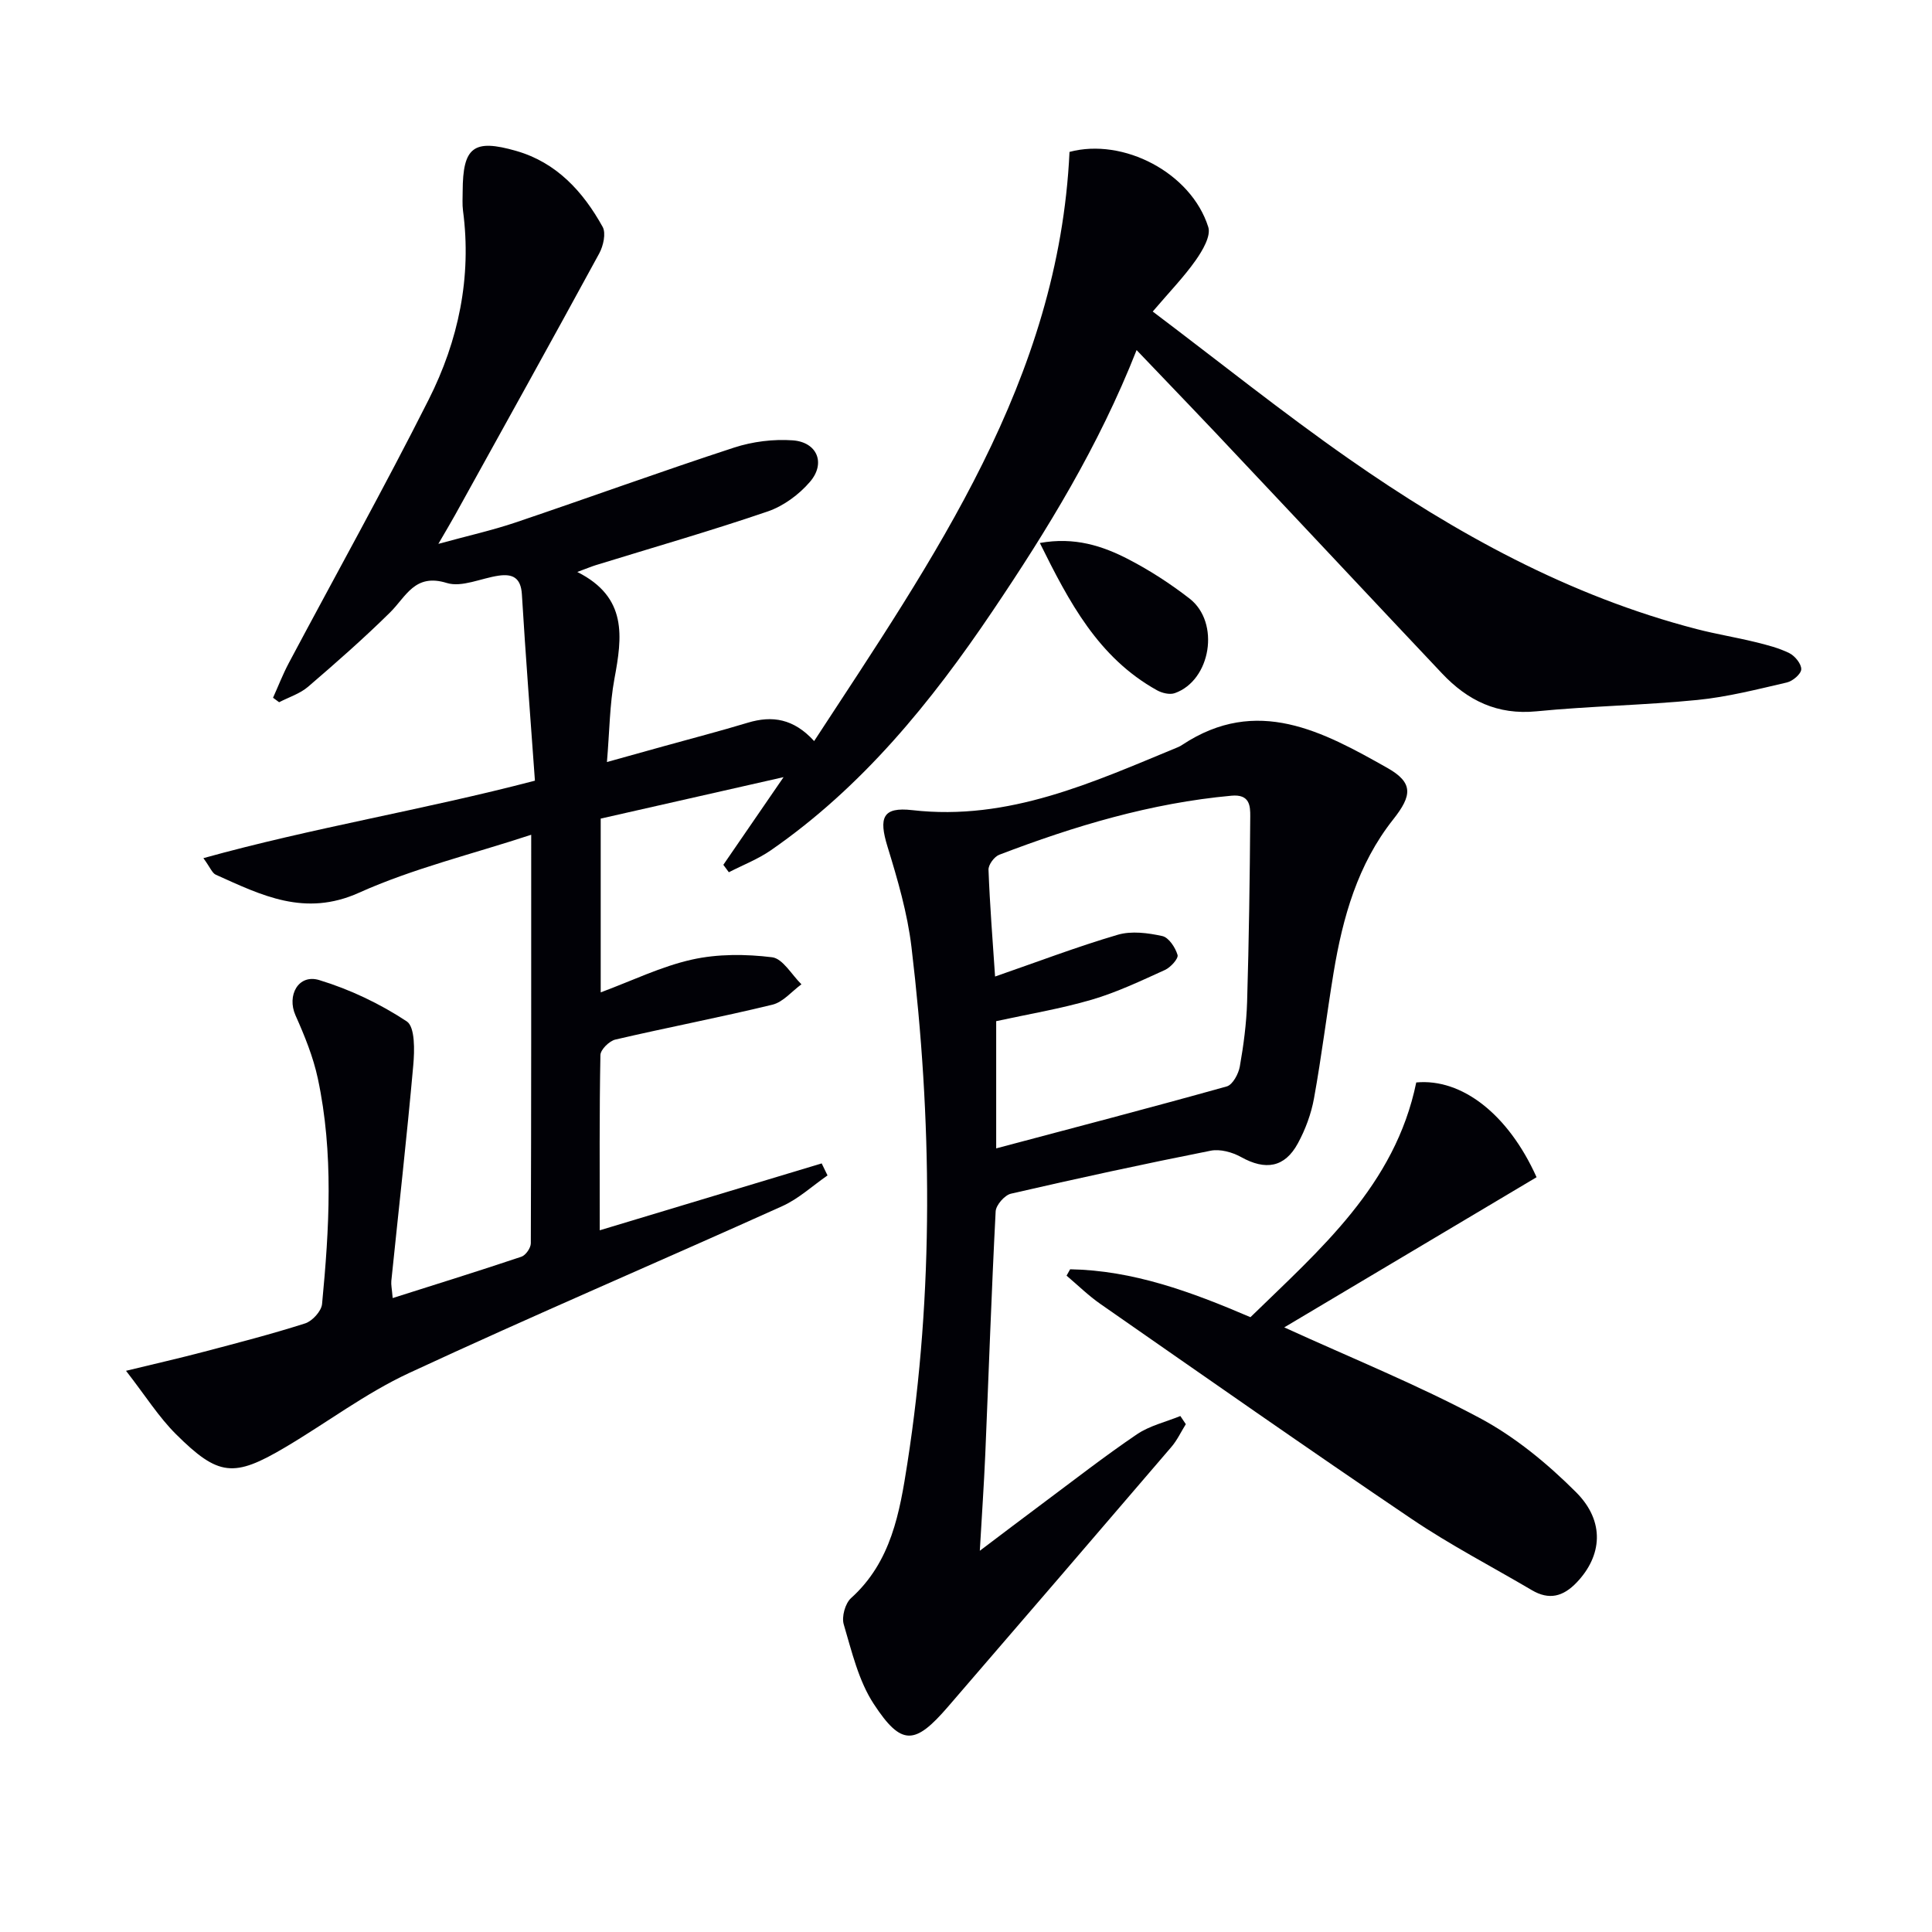 <svg enable-background="new 0 0 400 400" viewBox="0 0 400 400" xmlns="http://www.w3.org/2000/svg"><path d="m235.32 72.48c-7.87 19.97-18.49 37.23-29.83 54.05-12.72 18.87-26.96 36.4-45.89 49.51-2.67 1.85-5.79 3.05-8.7 4.55-.38-.51-.76-1.03-1.14-1.54 4.05-5.9 8.11-11.8 12.47-18.15-13.03 2.95-25.41 5.76-37.86 8.58v35.98c6.5-2.41 12.53-5.37 18.9-6.79 5.33-1.19 11.13-1.15 16.58-.48 2.22.27 4.07 3.64 6.08 5.6-1.99 1.45-3.79 3.68-6.01 4.22-10.78 2.62-21.7 4.7-32.51 7.22-1.26.29-3.08 2.08-3.1 3.21-.23 11.99-.14 23.98-.14 36.28 15.51-4.68 30.73-9.26 45.95-13.85.4.83.8 1.66 1.21 2.49-3.11 2.15-5.98 4.83-9.37 6.36-25.73 11.6-51.7 22.67-77.29 34.56-8.99 4.18-17.06 10.31-25.64 15.38-10.63 6.29-13.79 6.02-22.59-2.72-3.59-3.57-6.34-7.98-10.35-13.13 6.22-1.51 11.16-2.63 16.04-3.92 7.05-1.86 14.12-3.68 21.06-5.9 1.48-.48 3.35-2.53 3.49-4.01 1.49-15.59 2.43-31.23-.88-46.7-.96-4.48-2.74-8.85-4.62-13.06-1.83-4.11.58-8.61 4.9-7.31 6.36 1.93 12.6 4.9 18.14 8.56 1.73 1.15 1.62 6.03 1.34 9.11-1.33 14.89-3.01 29.74-4.54 44.62-.08.8.12 1.62.28 3.55 9.15-2.91 17.93-5.63 26.65-8.56.89-.3 1.95-1.82 1.95-2.78.1-27.81.08-55.62.08-84.58-12.32 4.05-24.46 6.97-35.65 12-11.24 5.06-20.19.52-29.65-3.73-.76-.34-1.16-1.5-2.57-3.43 22.74-6.32 45.39-9.95 68.64-16.04-.92-12.82-1.92-25.69-2.7-38.58-.21-3.46-1.93-4.29-4.85-3.86-3.6.53-7.59 2.47-10.7 1.51-6.63-2.06-8.4 2.8-11.74 6.1-5.43 5.36-11.18 10.41-16.98 15.39-1.68 1.44-3.97 2.15-5.99 3.2-.42-.31-.84-.62-1.26-.93 1.08-2.4 2.03-4.86 3.26-7.18 9.67-18.19 19.71-36.18 28.97-54.56 6.14-12.18 8.93-25.3 7.1-39.1-.17-1.31-.07-2.66-.07-4 .03-9.16 2.22-10.93 11.1-8.37 8.35 2.4 13.83 8.42 17.88 15.72.73 1.32.14 3.94-.7 5.49-9.85 18.1-19.86 36.11-29.84 54.14-.88 1.59-1.82 3.15-3.47 6 6.09-1.67 11.13-2.79 15.99-4.43 15.1-5.1 30.08-10.55 45.23-15.5 3.83-1.25 8.16-1.79 12.17-1.5 5.05.38 6.85 4.74 3.55 8.58-2.26 2.64-5.48 5.02-8.75 6.14-11.76 4.02-23.72 7.45-35.6 11.12-.91.28-1.79.66-3.83 1.41 10.45 5.24 9.3 13.46 7.69 22.12-.99 5.34-1.01 10.87-1.55 17.23 4.47-1.24 8.2-2.29 11.93-3.32 5.74-1.6 11.52-3.09 17.23-4.82 5.06-1.53 9.5-.85 13.74 3.8 24.76-37.92 50.65-74.69 52.87-121.98 11.13-2.98 25.18 4.3 28.73 15.56.59 1.86-1.2 4.88-2.59 6.86-2.44 3.47-5.44 6.56-8.91 10.63 13.94 10.52 26.9 20.92 40.5 30.42 22.17 15.5 45.69 28.48 72.14 35.33 4.01 1.04 8.12 1.7 12.15 2.69 2.4.59 4.85 1.21 7.04 2.3 1.15.58 2.49 2.24 2.44 3.34-.05.98-1.77 2.44-2.98 2.72-6.13 1.42-12.29 3-18.53 3.62-11.07 1.1-22.23 1.26-33.3 2.35-8.09.8-14.26-2.23-19.54-7.82-13.94-14.76-27.8-29.59-41.74-44.36-6.9-7.38-13.94-14.67-21.52-22.61z" fill="#010106"/><path d="m202.86 321.07c4.96-3.74 8.87-6.72 12.81-9.65 6.54-4.87 12.97-9.89 19.71-14.46 2.64-1.79 5.98-2.56 9-3.79.38.56.75 1.13 1.13 1.69-.99 1.58-1.79 3.33-3 4.73-15.37 17.95-30.79 35.86-46.22 53.75-6.87 7.97-9.64 8.21-15.38-.54-3.15-4.8-4.55-10.84-6.22-16.48-.47-1.57.29-4.35 1.51-5.45 8.34-7.51 10.08-17.75 11.66-27.89 5.53-35.57 5.1-71.26.85-106.91-.84-7.03-2.87-13.98-4.96-20.78-1.85-6.02-1.02-8.26 5.11-7.56 20.01 2.29 37.41-5.77 55.06-13.05.31-.13.6-.3.87-.48 15.45-10.21 29.11-2.73 42.43 4.78 5.44 3.07 5.15 5.72 1.23 10.67-7.35 9.28-10.45 20.28-12.34 31.7-1.43 8.67-2.49 17.4-4.06 26.05-.58 3.21-1.78 6.45-3.34 9.32-2.73 5.03-6.72 5.64-11.75 2.84-1.81-1.01-4.34-1.71-6.3-1.32-13.83 2.74-27.61 5.73-41.35 8.9-1.31.3-3.1 2.35-3.17 3.66-.87 16.77-1.44 33.56-2.15 50.34-.27 6.21-.7 12.44-1.13 19.93zm3.16-118.89c8.8-3.05 17-6.18 25.41-8.65 2.83-.83 6.24-.38 9.21.27 1.34.29 2.71 2.38 3.16 3.91.22.75-1.44 2.58-2.61 3.11-4.96 2.25-9.94 4.62-15.14 6.15-6.46 1.89-13.15 3-19.8 4.45v26.34c16.13-4.29 31.98-8.42 47.74-12.83 1.22-.34 2.43-2.59 2.7-4.12.78-4.4 1.37-8.89 1.51-13.35.38-12.81.56-25.63.65-38.44.02-2.22-.13-4.62-3.87-4.28-16.7 1.52-32.55 6.28-48.1 12.23-1.02.39-2.26 2.06-2.22 3.1.27 7.27.85 14.54 1.36 22.11z" fill="#010106"/><path d="m221.56 262.79c12.99.23 24.97 4.61 37.33 9.92 14.36-14 29.94-27.26 34.33-48.6 9.42-.88 19.05 6.56 24.91 19.62-17.32 10.31-34.73 20.67-52.24 31.09 14.04 6.41 27.62 11.9 40.46 18.76 7.33 3.91 14.06 9.47 19.97 15.38 6.06 6.07 5.35 13.19.12 18.67-2.83 2.96-5.73 3.69-9.28 1.6-8.3-4.89-16.88-9.34-24.85-14.72-21.64-14.62-43.03-29.61-64.47-44.53-2.49-1.73-4.69-3.9-7.02-5.87.25-.44.49-.88.74-1.32z" fill="#010106"/><path d="m215.29 112.42c7.17-1.3 13 .59 18.45 3.43 4.4 2.29 8.63 5.04 12.55 8.08 6.38 4.96 4.42 16.95-3.07 19.58-1.05.37-2.65-.02-3.7-.61-12.16-6.77-18.19-18.29-24.23-30.48z" fill="#010106"/></svg>